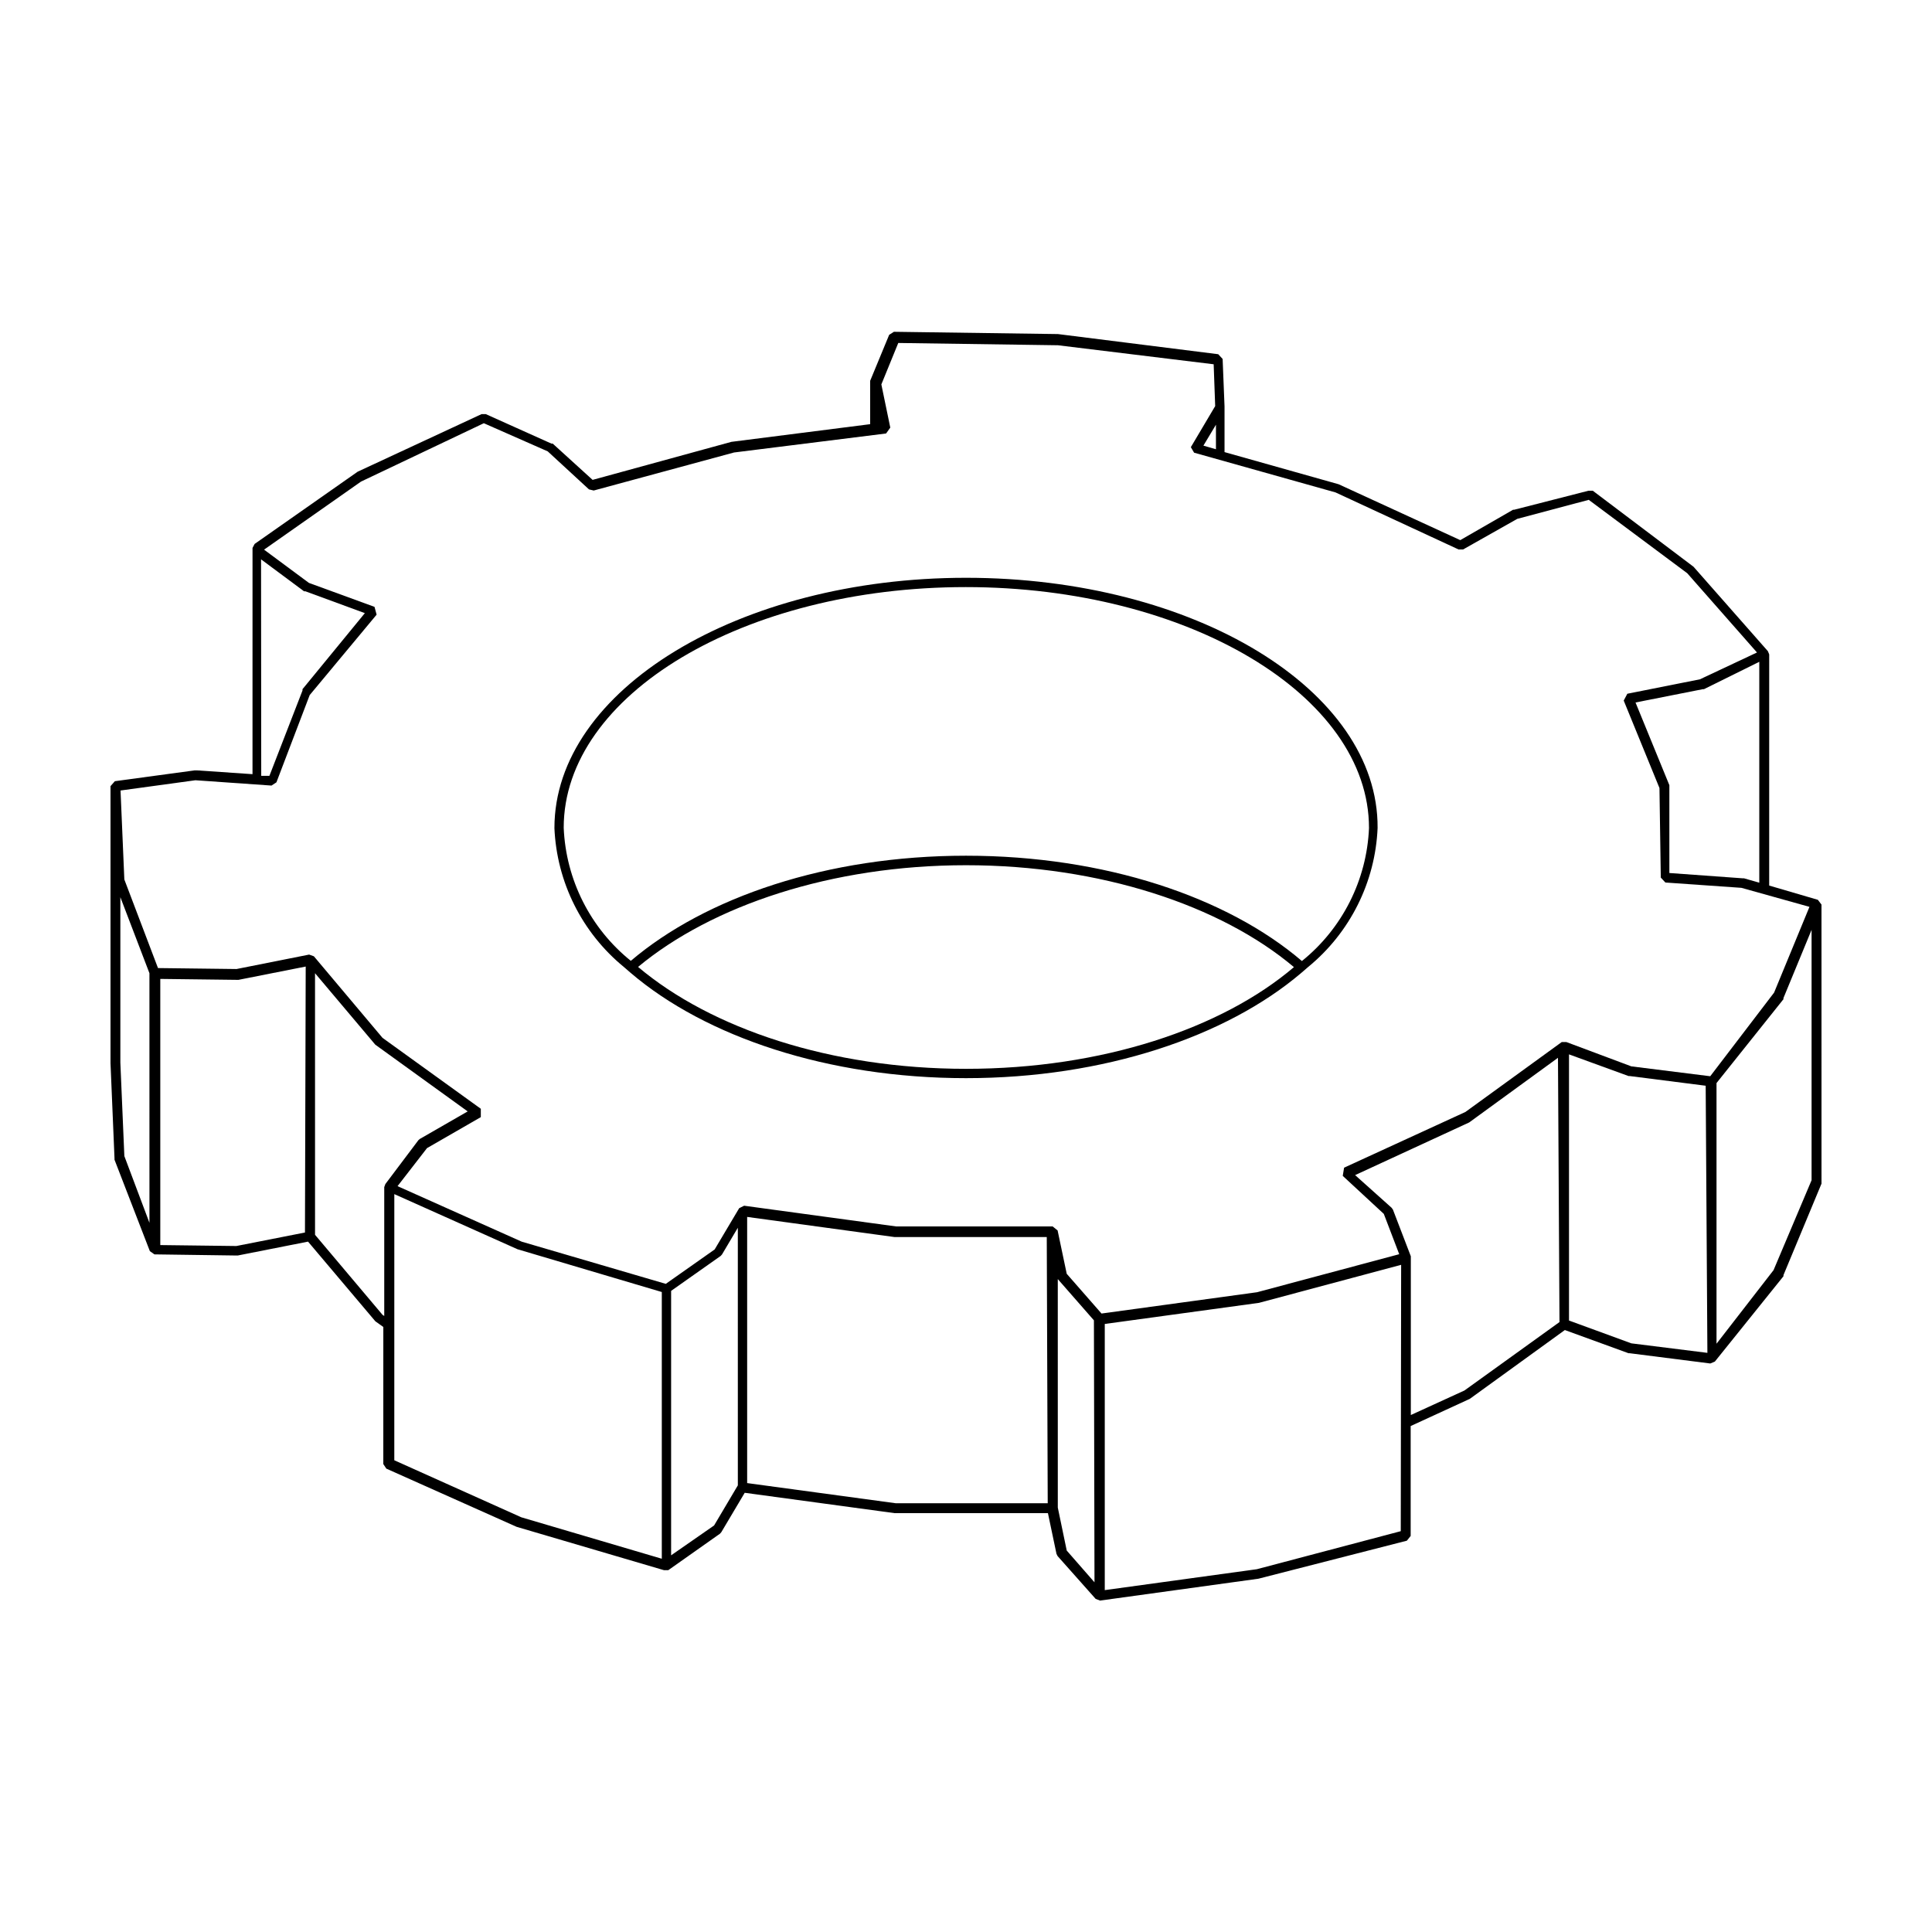 <?xml version="1.0" encoding="UTF-8"?>
<!-- Uploaded to: SVG Repo, www.svgrepo.com, Generator: SVG Repo Mixer Tools -->
<svg fill="#000000" width="800px" height="800px" version="1.1" viewBox="144 144 512 512" xmlns="http://www.w3.org/2000/svg">
 <g>
  <path d="m400 297.12c-60.156 0-109.07 29.773-109.07 66.301h-0.004c0.609 14.336 7.297 27.73 18.391 36.828l1.863 1.613c19.801 16.879 52.195 27.859 88.82 27.859s69.023-11.035 88.82-27.859l1.863-1.613h0.004c11.094-9.098 17.785-22.492 18.391-36.828 0.25-36.527-48.617-66.301-109.07-66.301zm0 130.13c-35.871 0-67.562-10.68-86.906-27.004 19.598-16.273 51.285-26.953 86.906-26.953s67.562 10.68 86.906 27.004c-19.094 16.273-50.836 26.953-86.906 26.953zm106.8-63.832c-0.574 13.77-7.055 26.621-17.781 35.266-19.801-16.926-52.195-27.91-89.023-27.91s-69.023 11.035-88.82 27.859h-0.004c-10.727-8.645-17.207-21.496-17.785-35.266 0-35.266 47.812-63.781 106.55-63.781 58.746 0 106.86 28.668 106.86 63.832z"/>
  <path d="m625.75 382.46-12.898-3.777 0.004-61.262-0.352-0.855-19.703-22.371-26.703-20.152h-1.109l-19.699 5.039h-0.301l-14.004 8.059-32.242-14.812-30.23-8.516v-12.09l-0.504-12.594-1.16-1.258-42.473-5.34-43.48-0.605-1.258 0.805-5.039 12.191v11.488l-36.777 4.684-36.777 10.078-10.578-9.621h-0.352l-17.383-7.809h-1.109l-32.844 15.262-27.305 19.145-0.555 1.059-0.004 59.953-14.711-1.008h-0.605l-21.16 2.871-1.156 1.312v73.402l1.059 25.191v0.402l9.371 24.234 1.211 0.855 21.816 0.301h0.25l18.641-3.68 17.836 21.109 2.117 1.512-0.004 36.328 0.805 1.211 34.512 15.418 39.047 11.488h1.16l13.703-9.672 0.352-0.402 6.195-10.43 39.699 5.391h40.656l2.266 10.781 0.301 0.605 10.078 11.336 1.16 0.453 41.969-5.793 39.348-10.078 1.008-1.258v-29.125l15.668-7.203 25.191-18.238 16.879 6.144h0.301l21.363 2.719 1.211-0.504 18.184-22.621v-0.301l10.078-24.234v-0.504l-0.004-73.453zm-412.57-90.23 11.387 8.465h0.352l15.77 5.793-16.523 20.152v0.352l-8.77 22.621h-2.168zm-29.574 175.83-6.652-17.684-1.059-24.789v-43.828l7.707 20.152zm41.211 2.57-18.188 3.578-20.152-0.25v-70.535l20.453 0.25h0.25l17.836-3.527zm21.312-12.848-0.301 0.805v34.16l-0.453-0.301-17.887-21.211-0.004-69.324 15.973 18.941 24.484 17.684-12.695 7.305-0.352 0.301zm73.254 99.301-37.234-10.984-33.656-15.113 0.004-70.531 32.648 14.609 38.238 11.336zm20.152-19.445-6.297 10.629-11.387 7.91v-70.082l13.148-9.27 0.352-0.402 4.18-7.055zm82.121 4.734h-40.305l-39.348-5.34v-70.535l39.094 5.34h40.305zm12.395 20.957-7.356-8.414-2.367-11.387-0.004-60.859v0.301l9.574 10.934zm81.164-13.551-38.137 10.078-40.305 5.543v-70.535l40.859-5.594 37.684-10.078zm42.066-55.418-25.191 18.137-14.207 6.5v-42.07l-4.734-12.344-0.352-0.504-9.676-8.664 30.23-13.957 23.527-17.129zm39.195 8.16-20.152-2.519-16.523-6.047v-70.535l15.77 5.742h0.301l20.152 2.57zm0.754-73.305-20.906-2.617-17.23-6.449h-1.211l-25.543 18.539-32.145 14.762-0.352 2.168 10.883 10.078 4.082 10.68-37.684 10.078-41.211 5.644-9.219-10.531-2.418-11.488-1.309-1.059h-41.465l-40.305-5.492-1.309 0.656-6.5 10.934-12.949 9.117-38.188-11.184-32.898-14.711 7.809-10.078 14.258-8.211v-2.215l-26.047-18.793-18.191-21.617-1.258-0.453-19.246 3.828-20.809-0.254-8.918-23.477-1.008-23.578 19.852-2.719 20.152 1.41 1.309-0.855 8.816-23.125 17.734-21.312-0.555-2.066-17.383-6.348-11.891-8.816 25.695-18.035 32.547-15.469 16.93 7.457 10.934 10.078 1.258 0.301 37.18-10.078 40.305-5.039 1.109-1.562-2.367-11.438 4.484-10.984 42.32 0.605 41.262 5.039 0.402 11.082-6.449 10.883 0.859 1.465 37.484 10.531 32.598 15.113h1.211l14.352-8.109 18.941-5.039 26.098 19.445 18.488 21.008-15.113 7.106-19.246 3.828-0.957 1.812 9.473 23.176 0.352 23.73 1.211 1.309 20.152 1.41 18.035 5.039-9.371 22.723zm-130.99-172.66v6.5l-3.324-0.957zm143.99 62.828v58.543l-4.031-1.16h-0.301l-19.5-1.41v-23.277l-8.969-21.914 17.836-3.527h0.301zm13.855 137.39-10.078 23.832-15.113 19.496v-69.078l17.734-22.215v-0.301l7.457-18.086z"/>
 </g>
</svg>